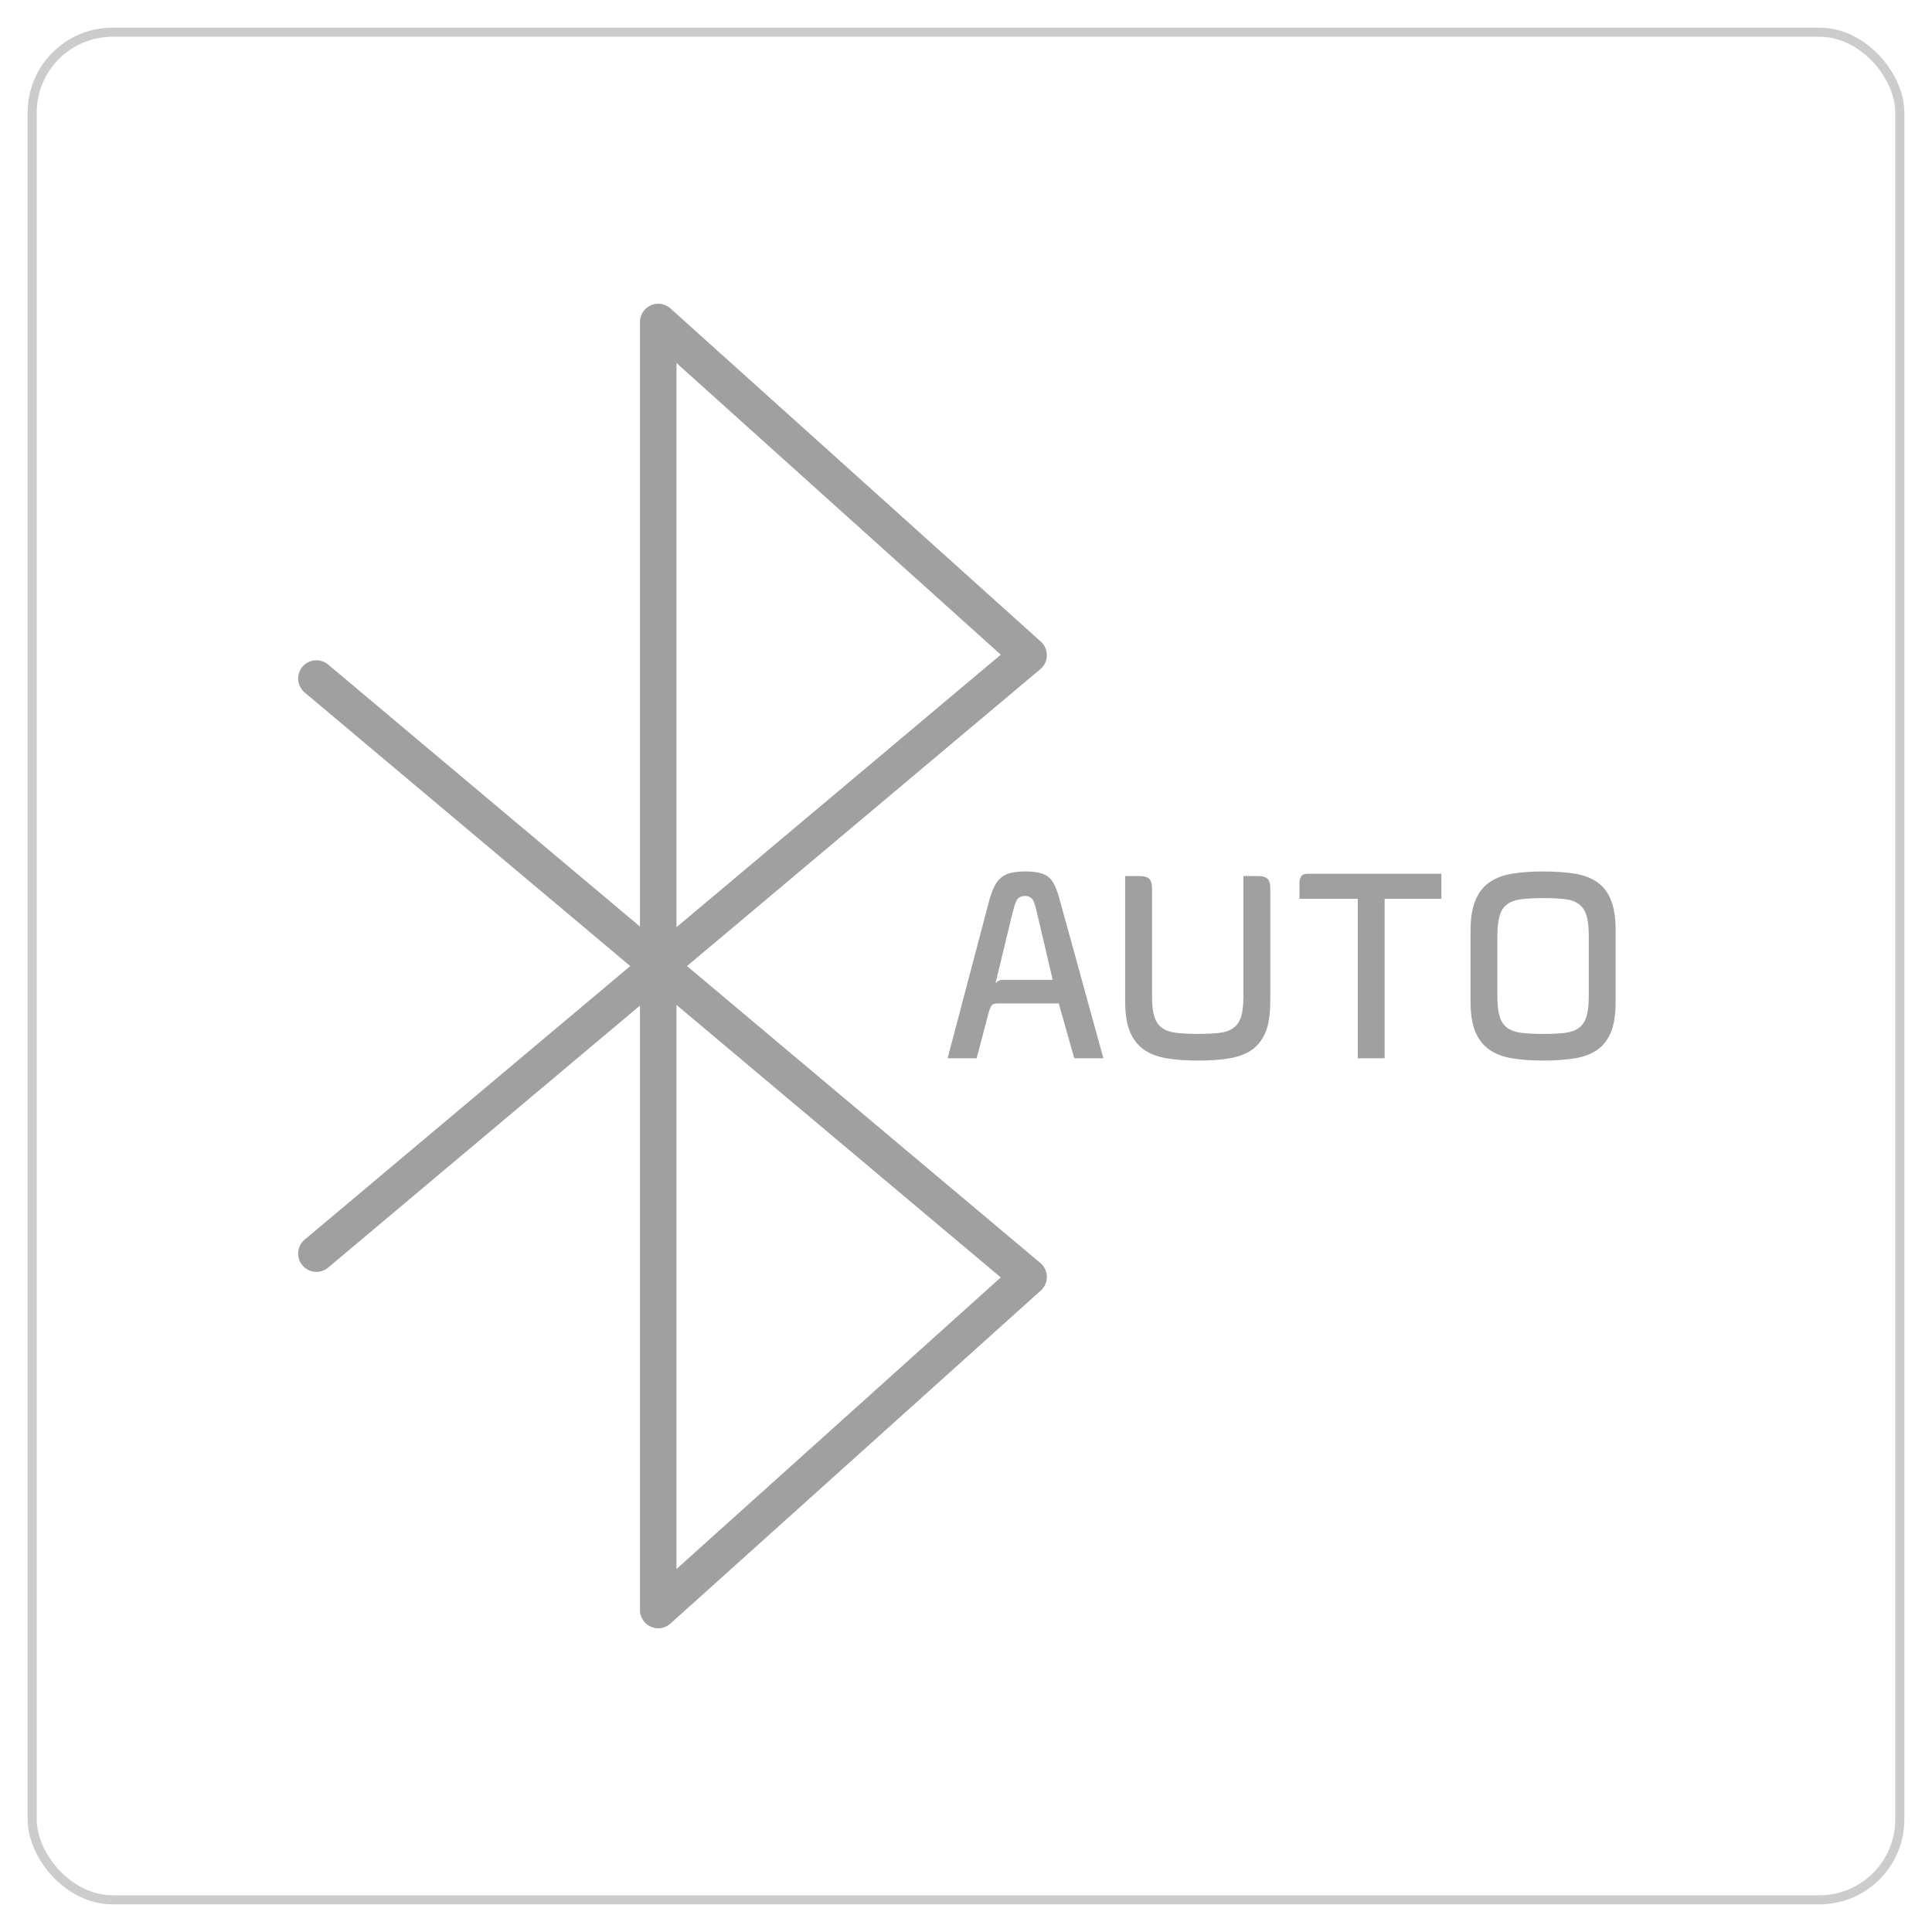 <svg viewBox="0 0 600 600" id="Layer_1" xmlns="http://www.w3.org/2000/svg">
  <polyline style="fill:none; stroke:#a0a0a0; stroke-linecap:round; stroke-linejoin:round; stroke-width:11.34px;" points="98.26 389.32 319.44 203.47 204.42 100 204.42 500 319.44 396.57 98.26 210.72"></polyline>
  <path style="fill:#a0a0a0;" d="m309.17,305.43c.24-.34.55-.61.93-.83.38-.21.81-.32,1.29-.32h15.53l-4.82-20.56c-.24-1.06-.46-1.93-.68-2.63-.22-.69-.45-1.25-.69-1.69-.58-.77-1.34-1.15-2.3-1.15-1.16,0-1.99.36-2.52,1.08-.28.43-.54,1-.76,1.69-.21.69-.46,1.59-.76,2.7l-5.24,21.71Zm-5.9,23.22h-8.98l13.01-49.32c.47-1.63.99-2.99,1.54-4.09s1.26-2.01,2.12-2.73c.82-.67,1.82-1.16,3.02-1.44,1.2-.28,2.69-.43,4.47-.43,3.35,0,5.75.57,7.18,1.73.72.62,1.32,1.41,1.8,2.37s.93,2.15,1.37,3.6l13.87,50.32h-9.05l-4.81-17.03h-18.12c-.57,0-1.05,0-1.43.04-.38.02-.7.11-.93.25-.39.24-.77.93-1.16,2.08l-3.88,14.67Z"></path>
  <path style="fill:#a0a0a0;" d="m394.49,310.96c0,3.88-.45,7-1.36,9.35-.91,2.35-2.31,4.22-4.17,5.61-1.87,1.34-4.2,2.25-7,2.73s-6.11.72-9.89.72-7.02-.24-9.84-.72c-2.83-.48-5.18-1.39-7.05-2.73-1.91-1.39-3.36-3.26-4.31-5.61-.96-2.35-1.44-5.46-1.44-9.35v-38.89h4.39c1.58,0,2.63.32,3.16.94.53.61.79,1.55.79,2.79v33.5c0,2.64.22,4.73.69,6.29.45,1.56,1.23,2.74,2.33,3.56,1.06.81,2.51,1.34,4.35,1.58,1.84.24,4.16.36,6.93.36s4.85-.11,6.66-.32c1.79-.22,3.24-.74,4.34-1.55,1.1-.82,1.9-1.98,2.38-3.52.47-1.53.71-3.67.71-6.4v-37.24h4.39c1.58,0,2.63.32,3.17.94.53.61.78,1.55.78,2.79v35.16Z"></path>
  <path style="fill:#a0a0a0;" d="m430.01,279.12v49.53h-8.34v-49.53h-18.11v-5.11c0-.62.16-1.22.5-1.79.34-.58.98-.86,1.94-.86h41.63v7.76h-17.61Z"></path>
  <path style="fill:#a0a0a0;" d="m479.32,321.1c2.63,0,4.85-.11,6.65-.32,1.8-.22,3.25-.74,4.35-1.55,1.1-.82,1.9-1.98,2.37-3.52.48-1.53.72-3.67.72-6.4v-18.62c0-2.73-.24-4.86-.72-6.39-.47-1.54-1.26-2.71-2.37-3.52-1.1-.82-2.55-1.34-4.35-1.55-1.8-.21-4.01-.32-6.65-.32-2.78,0-5.09.12-6.93.36-1.84.24-3.3.77-4.35,1.58-1.1.81-1.88,2-2.33,3.56-.46,1.56-.69,3.65-.69,6.28v18.62c0,2.64.22,4.73.69,6.29.45,1.56,1.23,2.74,2.33,3.56,1.05.81,2.51,1.34,4.35,1.58,1.84.24,4.16.36,6.93.36m22.43-10.14c0,3.88-.45,7-1.36,9.35-.91,2.35-2.31,4.22-4.17,5.61-1.87,1.34-4.2,2.25-7,2.73-2.8.48-6.11.72-9.89.72s-7.02-.24-9.84-.72c-2.83-.48-5.18-1.39-7.05-2.73-1.91-1.39-3.36-3.26-4.31-5.61-.96-2.35-1.44-5.46-1.44-9.35v-21.92c0-3.79.48-6.88,1.44-9.27.95-2.4,2.39-4.29,4.31-5.68,1.87-1.34,4.22-2.25,7.05-2.74,2.82-.47,6.11-.71,9.84-.71s7.08.24,9.89.71c2.8.49,5.14,1.4,7,2.74,1.87,1.39,3.27,3.28,4.17,5.68.91,2.39,1.36,5.48,1.36,9.27v21.92Z"></path>
  <rect style="fill:none; stroke:#ccc; stroke-miterlimit:10; stroke-width:2.83px;" ry="24.95" rx="24.95" height="580" width="580" y="10" x="10"></rect>
</svg>
